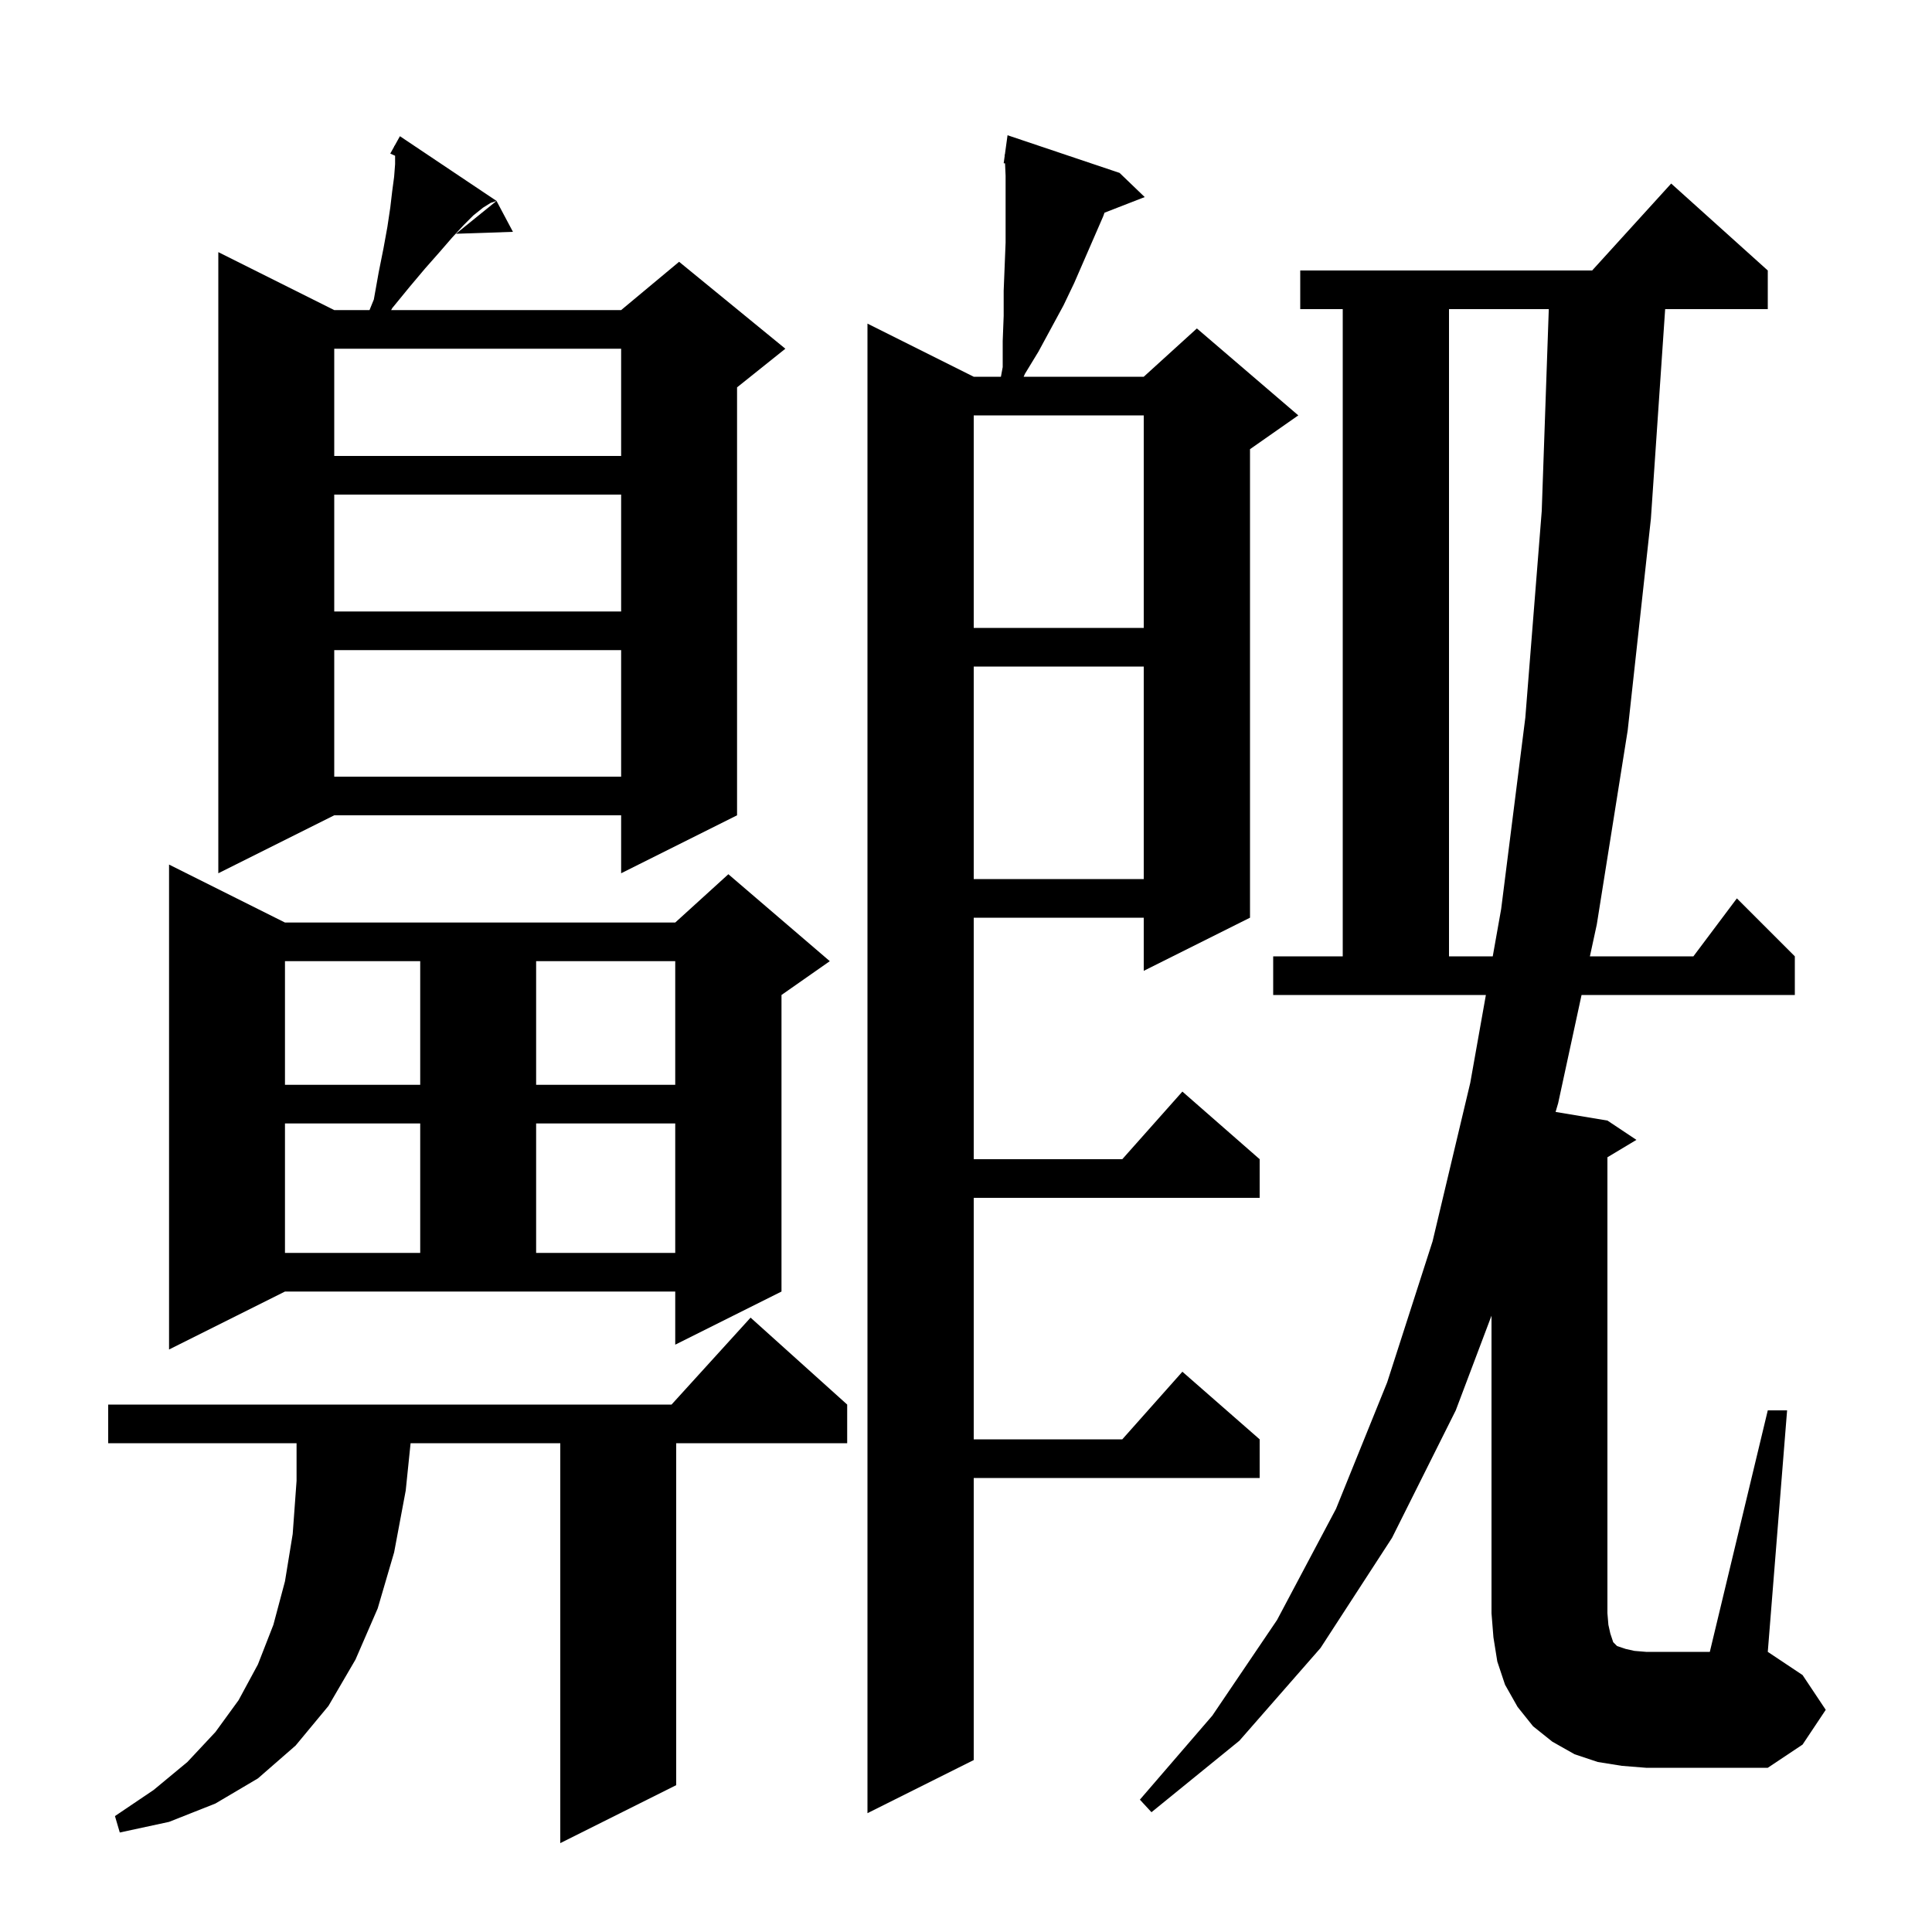 <svg xmlns="http://www.w3.org/2000/svg" xmlns:xlink="http://www.w3.org/1999/xlink" version="1.1" baseProfile="full" viewBox="0 0 200 200" width="200" height="200"><g fill="currentColor"><path d="M 87.7 145.4 L 87.7 149.4 L 70.0 149.4 L 70.0 184.8 L 58.0 190.8 L 58.0 149.4 L 42.504 149.4 L 42.0 154.3 L 40.8 160.7 L 39.1 166.5 L 36.8 171.8 L 34.0 176.6 L 30.6 180.7 L 26.7 184.1 L 22.3 186.7 L 17.5 188.6 L 12.4 189.7 L 11.9 188.0 L 15.9 185.3 L 19.4 182.4 L 22.3 179.3 L 24.7 176.0 L 26.7 172.3 L 28.3 168.2 L 29.5 163.7 L 30.3 158.8 L 30.7 153.3 L 30.7 149.4 L 11.2 149.4 L 11.2 145.4 L 69.518 145.4 L 77.7 136.4 Z M 115.9 17.9 L 118.5 20.4 L 114.339 22.018 L 114.2 22.4 L 111.2 29.3 L 110.1 31.6 L 107.5 36.4 L 106.1 38.7 L 105.968 39.0 L 118.4 39.0 L 123.9 34.0 L 134.4 43.0 L 129.4 46.5 L 129.4 95.0 L 118.4 100.5 L 118.4 95.0 L 100.8 95.0 L 100.8 120.0 L 116.178 120.0 L 122.4 113.0 L 130.4 120.0 L 130.4 124.0 L 100.8 124.0 L 100.8 149.0 L 116.178 149.0 L 122.4 142.0 L 130.4 149.0 L 130.4 153.0 L 100.8 153.0 L 100.8 182.2 L 89.8 187.7 L 89.8 33.5 L 100.8 39.0 L 103.615 39.0 L 103.8 38.0 L 103.8 35.3 L 103.9 32.7 L 103.9 30.1 L 104.1 25.1 L 104.1 18.2 L 104.041 16.912 L 103.9 16.9 L 104.006 16.132 L 104.0 16.0 L 104.024 16.004 L 104.3 14.0 Z M 183.0 146.0 L 185.0 146.0 L 183.0 171.0 L 186.6 173.4 L 189.0 177.0 L 186.6 180.6 L 183.0 183.0 L 170.4 183.0 L 167.9 182.8 L 165.4 182.4 L 163.0 181.6 L 160.7 180.3 L 158.7 178.7 L 157.1 176.7 L 155.8 174.4 L 155.0 172.0 L 154.6 169.5 L 154.4 167.0 L 154.4 136.198 L 150.7 146.0 L 144.1 159.2 L 136.7 170.6 L 128.3 180.2 L 119.2 187.6 L 118.0 186.3 L 125.5 177.6 L 132.2 167.7 L 138.3 156.2 L 143.6 143.1 L 148.3 128.5 L 152.2 112.1 L 153.818 103.0 L 131.8 103.0 L 131.8 99.0 L 139.0 99.0 L 139.0 32.0 L 134.6 32.0 L 134.6 28.0 L 164.818 28.0 L 173.0 19.0 L 183.0 28.0 L 183.0 32.0 L 172.377 32.0 L 170.9 53.7 L 168.5 75.6 L 165.3 95.7 L 164.586 99.0 L 175.3 99.0 L 179.8 93.0 L 185.8 99.0 L 185.8 103.0 L 163.722 103.0 L 161.3 114.2 L 161.034 115.106 L 166.4 116.0 L 169.4 118.0 L 166.4 119.8 L 166.4 167.0 L 166.5 168.2 L 166.7 169.1 L 167.0 170.0 L 167.4 170.4 L 168.3 170.7 L 169.2 170.9 L 170.4 171.0 L 177.0 171.0 Z M 17.5 139.7 L 17.5 89.5 L 29.5 95.5 L 69.9 95.5 L 75.4 90.5 L 85.9 99.5 L 80.9 103.0 L 80.9 133.7 L 69.9 139.2 L 69.9 133.7 L 29.5 133.7 Z M 29.5 116.3 L 29.5 129.7 L 43.5 129.7 L 43.5 116.3 Z M 55.5 116.3 L 55.5 129.7 L 69.9 129.7 L 69.9 116.3 Z M 29.5 99.5 L 29.5 112.3 L 43.5 112.3 L 43.5 99.5 Z M 55.5 99.5 L 55.5 112.3 L 69.9 112.3 L 69.9 99.5 Z M 150.0 32.0 L 150.0 99.0 L 154.529 99.0 L 155.4 94.1 L 157.9 74.3 L 159.6 52.9 L 160.33 32.0 Z M 100.8 69.0 L 100.8 91.0 L 118.4 91.0 L 118.4 69.0 Z M 51.4 20.8 L 50.8 21.0 L 50.0 21.5 L 49.0 22.3 L 48.0 23.3 L 46.8 24.6 L 45.5 26.1 L 44.0 27.8 L 42.4 29.7 L 40.6 31.9 L 40.492 32.1 L 64.3 32.1 L 70.3 27.1 L 81.3 36.1 L 76.3 40.1 L 76.3 84.4 L 64.3 90.4 L 64.3 84.4 L 34.6 84.4 L 22.6 90.4 L 22.6 26.1 L 34.6 32.1 L 38.252 32.1 L 38.7 31.0 L 39.2 28.2 L 39.7 25.7 L 40.1 23.5 L 40.4 21.5 L 40.6 19.8 L 40.8 18.3 L 40.9 17.0 L 40.9 16.123 L 40.4 15.9 L 40.808 15.165 L 40.8 15.1 L 40.834 15.118 L 41.4 14.1 Z M 34.6 67.3 L 34.6 80.4 L 64.3 80.4 L 64.3 67.3 Z M 100.8 43.0 L 100.8 65.0 L 118.4 65.0 L 118.4 43.0 Z M 34.6 51.2 L 34.6 63.3 L 64.3 63.3 L 64.3 51.2 Z M 34.6 36.1 L 34.6 47.2 L 64.3 47.2 L 64.3 36.1 Z M 53.1 24.0 L 47.2 24.2 L 51.4 20.8 Z "/></g></svg>